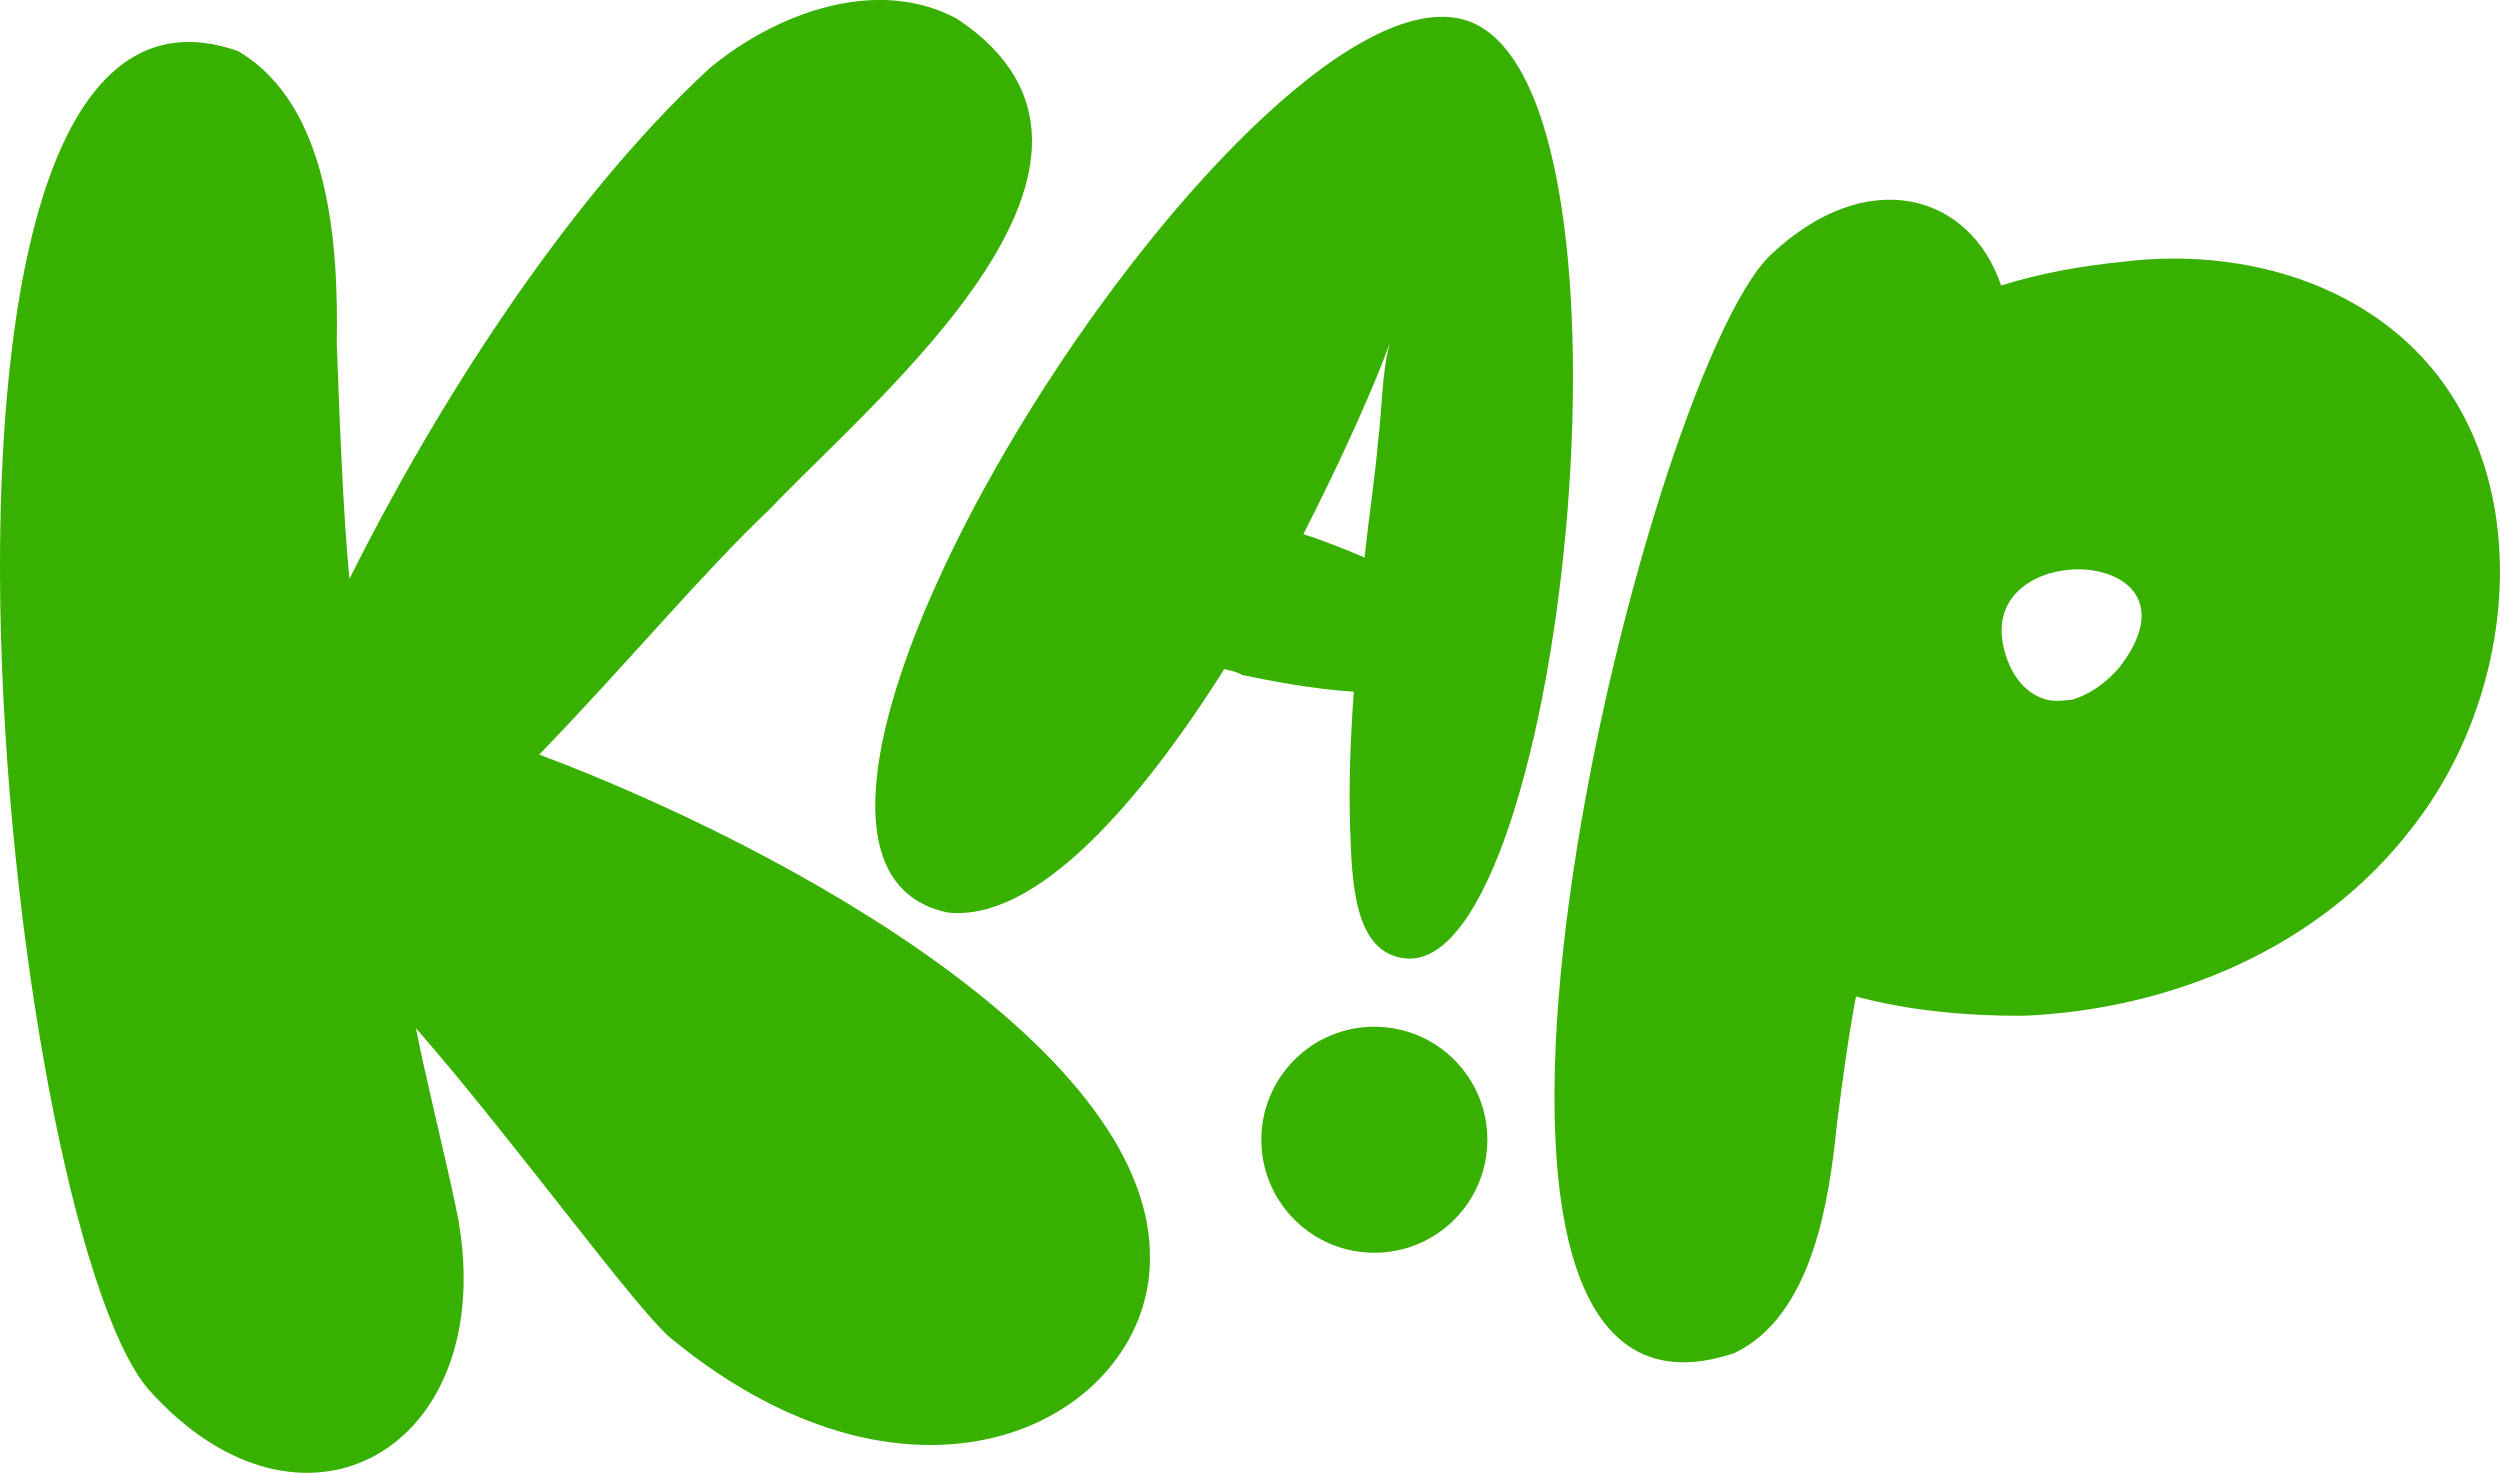 <?xml version="1.0" encoding="UTF-8"?>
<svg id="Calque_2" data-name="Calque 2" xmlns="http://www.w3.org/2000/svg" viewBox="0 0 921.3 542.76">
  <defs>
    <style>
      .cls-1 {
        fill: #38b000;
      }
    </style>
  </defs>
  <g id="Calque_1-2" data-name="Calque 1">
    <g>
      <path class="cls-1" d="M198.74,278.07c33.02-34.21,60.51-67.37,85.03-90.52,39.01-41.13,146.93-128.86,68.9-180.63-29.68-16.01-66.88-1.92-91.05,18.11-54.47,50.21-102.53,127.58-132.84,188.25-2.42-24.19-3.75-62.27-4.67-86.66.62-36.08-2.36-87.77-36.4-107.79C-48.13-29.04,1.04,448.42,54.57,511.84c56.65,63.77,129.27,22.04,114.31-62.53-2.64-14.21-12.84-55.41-15.58-70.36,36.06,41.21,81.25,103.84,94.13,114.4,91,74.56,174.72,29.84,176.32-27.81,2.89-76.97-131.55-152.28-225.02-187.46Z"/>
      <path class="cls-1" d="M497.53,304.38c.66,20.34,1.24,46.97,20.52,48.82,58.97,5.66,93.51-331.1,19.67-346.39-80.61-16.69-288.64,308.72-188.43,329.47,32.27,3.54,70.29-39.66,101.86-89.69,2.26.47,4.52.94,6.62,2.15,8.29,1.72,24.86,5.15,41.15,6.16-1.32,17.8-1.86,34.87-1.39,49.46ZM480.31,196.86c14.53-28.42,26.33-55.05,31.86-70.4-2.94,10.39-2.89,25.33-4.32,36.03-.99,12.37-3.36,27.59-4.97,42.97-7.22-3.07-15.2-6.29-22.57-8.6Z"/>
      <path class="cls-1" d="M901.17,142.21c-26.42-37.52-74.39-51.13-118.37-45.81-15.87,1.62-30.95,4.26-45.36,8.83-11.27-33.7-49.38-45.12-85.13-11.09-47.48,46.32-145.05,448.99-13.08,404.47,28.5-13.79,34.84-55.33,37.82-85.33,2.01-15.4,4.01-30.79,6.92-46.07,19.58,5.31,41.43,7.24,61.71,7.12,53.71-2.22,109.11-24.48,143.55-69.72,35.35-45.13,44.55-115.77,11.93-162.39ZM780.79,246.26c-4.33,4.96-10.48,9.69-17.17,11.58-3.74.43-7.48.87-10.98-.51-7.92-2.87-12.4-10.83-14.18-18.42-10.2-41.86,77.68-37.78,42.33,7.35Z"/>
      <circle class="cls-1" cx="506.48" cy="420.01" r="41.65" transform="translate(-148.65 481.16) rotate(-45)"/>
    </g>
  </g>
</svg>